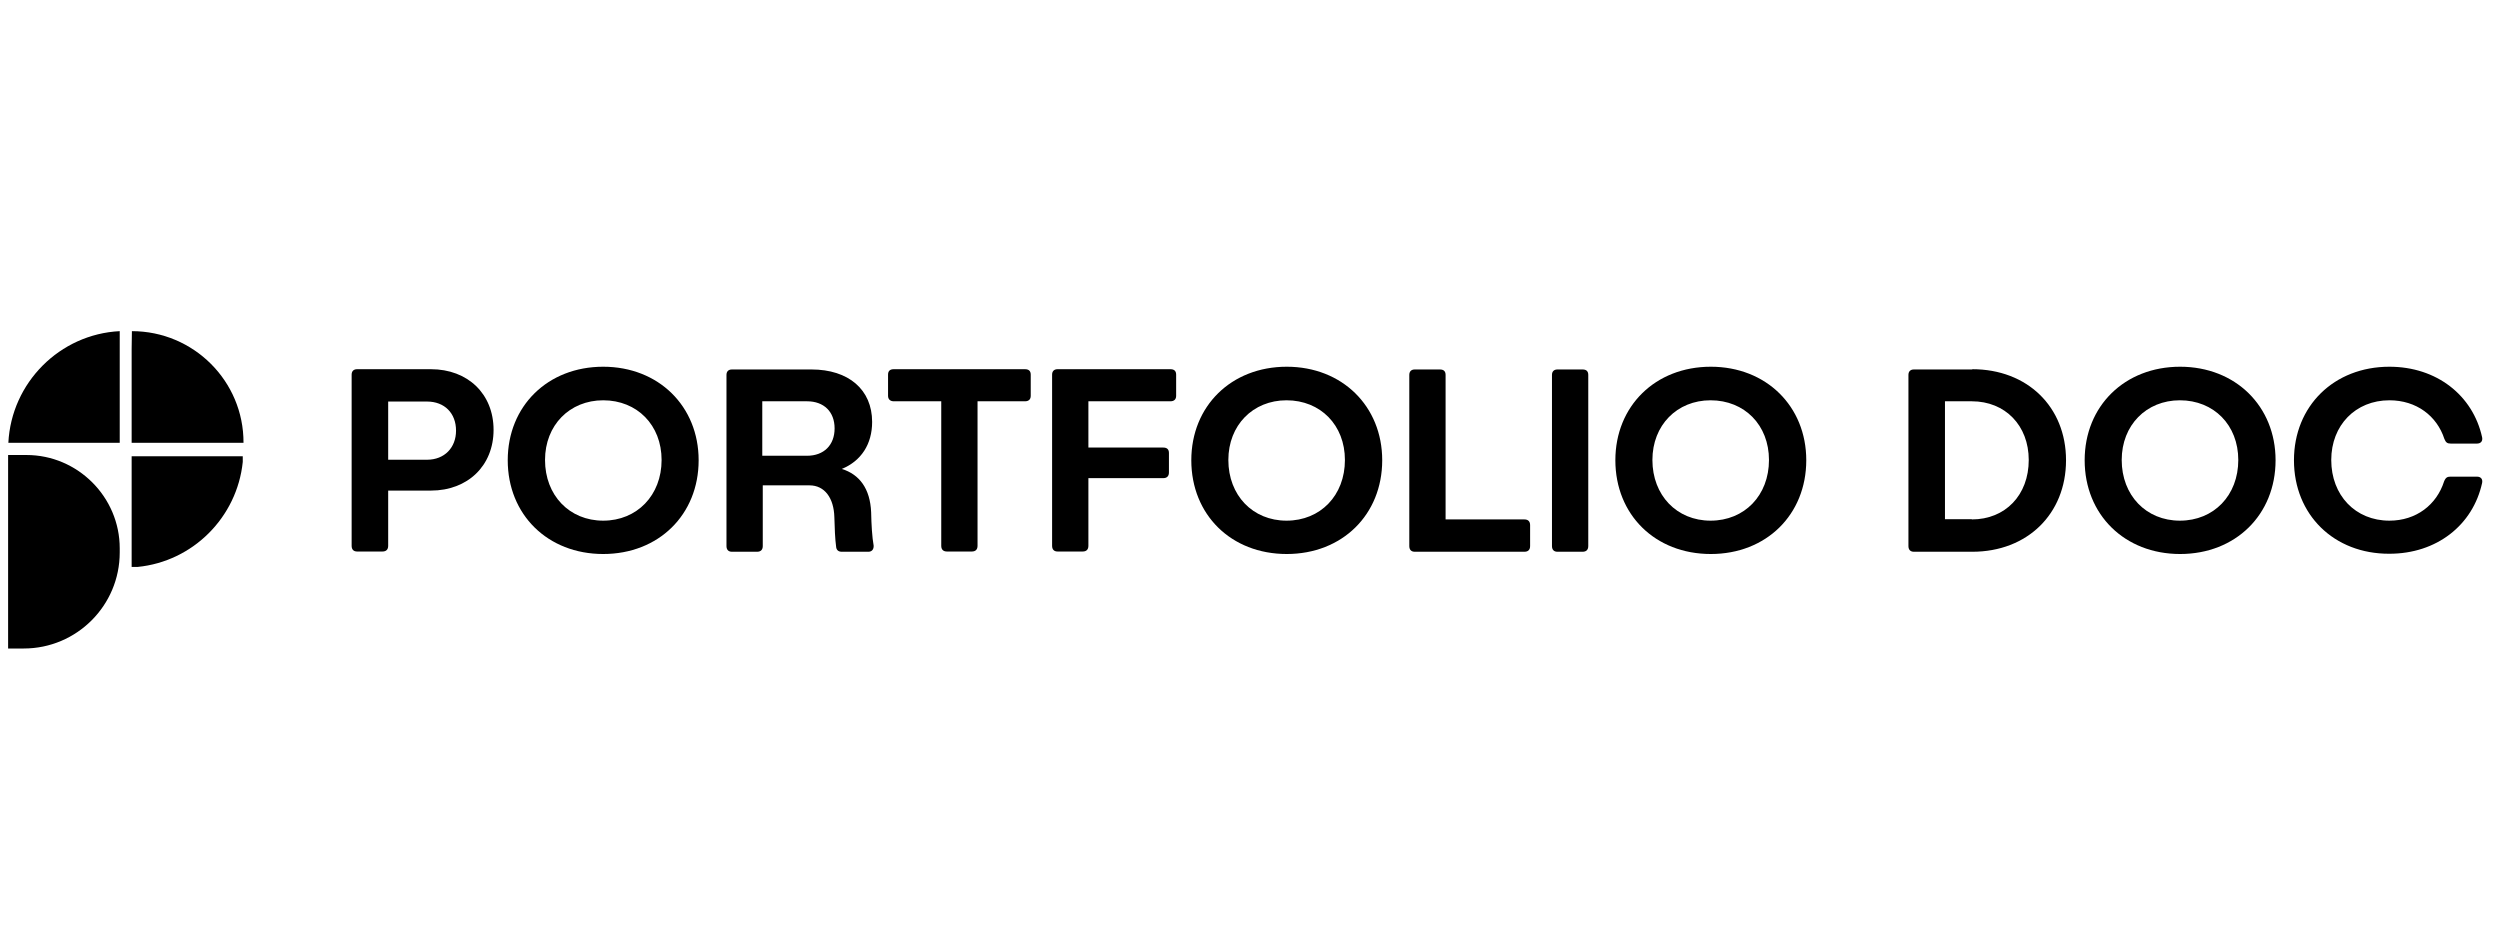 <svg xmlns="http://www.w3.org/2000/svg" xmlns:xlink="http://www.w3.org/1999/xlink" width="851" zoomAndPan="magnify" viewBox="0 0 638.25 236.25" height="315" preserveAspectRatio="xMidYMid meet" version="1.0"><path fill="#000000" d="M 30.566 84.543 C 15.27 85.305 2.895 97.688 2.133 113.055 L 30.566 113.055 Z M 30.566 84.543 " fill-opacity="1" fill-rule="nonzero"/><path fill="#000000" d="M 33.676 84.543 L 33.609 89.051 L 33.609 113.055 L 62.168 113.055 C 62.23 97.309 49.414 84.543 33.676 84.543 Z M 33.676 84.543 " fill-opacity="1" fill-rule="nonzero"/><path fill="#000000" d="M 33.676 144.738 L 35.133 144.738 C 49.285 143.34 60.52 132.039 61.977 117.941 L 61.977 116.484 L 33.609 116.484 L 33.609 144.738 Z M 33.676 144.738 " fill-opacity="1" fill-rule="nonzero"/><path fill="#000000" d="M 30.566 139.977 L 30.566 141.055 C 30.566 154.578 19.586 165.562 6.07 165.562 L 2.07 165.562 L 2.07 116.164 L 6.766 116.164 C 19.84 116.164 30.566 126.895 30.566 139.977 Z M 30.566 139.977 " fill-opacity="1" fill-rule="nonzero"/><path fill="#000000" d="M 110.016 94.258 C 119.41 94.258 126.008 100.547 126.008 109.75 C 126.008 118.895 119.41 125.246 110.016 125.246 L 99.102 125.246 L 99.102 139.34 C 99.102 140.293 98.594 140.801 97.641 140.801 L 91.168 140.801 C 90.281 140.801 89.773 140.293 89.773 139.34 L 89.773 95.656 C 89.773 94.766 90.281 94.258 91.168 94.258 Z M 109 117.371 C 113.508 117.371 116.426 114.262 116.426 109.941 C 116.426 105.496 113.508 102.512 109 102.512 L 99.102 102.512 L 99.102 117.371 Z M 109 117.371 " fill-opacity="1" fill-rule="nonzero"/><path fill="#000000" d="M 129.625 117.5 C 129.625 103.656 139.844 93.625 153.996 93.625 C 168.145 93.625 178.363 103.719 178.363 117.5 C 178.363 131.402 168.145 141.438 153.996 141.438 C 139.844 141.438 129.625 131.402 129.625 117.5 Z M 168.906 117.434 C 168.906 108.547 162.688 102.195 153.996 102.195 C 145.426 102.195 139.145 108.547 139.145 117.434 C 139.145 126.449 145.363 132.926 153.996 132.926 C 162.625 132.926 168.906 126.449 168.906 117.434 Z M 168.906 117.434 " fill-opacity="1" fill-rule="nonzero"/><path fill="#000000" d="M 221.707 140.863 L 214.914 140.863 C 214.027 140.863 213.52 140.422 213.457 139.531 C 213.203 137.691 213.074 134.77 213.012 132.039 C 212.887 127.148 210.535 123.91 206.664 123.91 L 194.734 123.91 L 194.734 139.402 C 194.734 140.355 194.227 140.863 193.277 140.863 L 186.867 140.863 C 185.977 140.863 185.469 140.355 185.469 139.402 L 185.469 95.719 C 185.469 94.832 185.977 94.324 186.867 94.324 L 207.172 94.324 C 216.629 94.324 222.656 99.465 222.656 107.719 C 222.656 113.371 219.867 117.688 214.914 119.719 C 219.422 121.117 222.148 124.738 222.402 130.77 C 222.469 133.945 222.656 137.184 223.039 139.277 C 223.102 140.23 222.594 140.863 221.707 140.863 Z M 206.031 116.355 C 210.348 116.355 213.074 113.625 213.074 109.371 C 213.074 105.117 210.348 102.449 206.031 102.449 L 194.609 102.449 L 194.609 116.355 Z M 206.031 116.355 " fill-opacity="1" fill-rule="nonzero"/><path fill="#000000" d="M 261.688 94.258 C 262.637 94.258 263.145 94.703 263.145 95.656 L 263.145 101.055 C 263.145 101.941 262.637 102.449 261.688 102.449 L 249.566 102.449 L 249.566 139.34 C 249.566 140.293 249.059 140.801 248.105 140.801 L 241.758 140.801 C 240.809 140.801 240.301 140.293 240.301 139.34 L 240.301 102.449 L 228.18 102.449 C 227.289 102.449 226.719 101.941 226.719 101.055 L 226.719 95.656 C 226.719 94.703 227.227 94.258 228.18 94.258 Z M 261.688 94.258 " fill-opacity="1" fill-rule="nonzero"/><path fill="#000000" d="M 298.809 94.258 C 299.762 94.258 300.27 94.703 300.27 95.656 L 300.27 101.055 C 300.27 101.941 299.762 102.449 298.809 102.449 L 277.867 102.449 L 277.867 114.262 L 296.969 114.262 C 297.922 114.262 298.43 114.703 298.43 115.656 L 298.43 120.609 C 298.43 121.562 297.922 122.07 296.969 122.07 L 277.867 122.07 L 277.867 139.34 C 277.867 140.293 277.359 140.801 276.41 140.801 L 270 140.801 C 269.109 140.801 268.602 140.293 268.602 139.34 L 268.602 95.656 C 268.602 94.766 269.109 94.258 270 94.258 Z M 298.809 94.258 " fill-opacity="1" fill-rule="nonzero"/><path fill="#000000" d="M 304.141 117.5 C 304.141 103.656 314.355 93.625 328.508 93.625 C 342.66 93.625 352.879 103.719 352.879 117.5 C 352.879 131.402 342.66 141.438 328.508 141.438 C 314.293 141.438 304.141 131.402 304.141 117.5 Z M 343.359 117.434 C 343.359 108.547 337.141 102.195 328.445 102.195 C 319.879 102.195 313.598 108.547 313.598 117.434 C 313.598 126.449 319.816 132.926 328.445 132.926 C 337.141 132.926 343.359 126.449 343.359 117.434 Z M 343.359 117.434 " fill-opacity="1" fill-rule="nonzero"/><path fill="#000000" d="M 389.176 132.609 C 390.129 132.609 390.637 133.117 390.637 134.07 L 390.637 139.402 C 390.637 140.355 390.129 140.863 389.176 140.863 L 361.191 140.863 C 360.301 140.863 359.793 140.355 359.793 139.402 L 359.793 95.719 C 359.793 94.832 360.301 94.324 361.191 94.324 L 367.602 94.324 C 368.551 94.324 369.059 94.766 369.059 95.719 L 369.059 132.609 Z M 389.176 132.609 " fill-opacity="1" fill-rule="nonzero"/><path fill="#000000" d="M 397.617 140.863 C 396.727 140.863 396.219 140.355 396.219 139.402 L 396.219 95.719 C 396.219 94.832 396.727 94.324 397.617 94.324 L 404.027 94.324 C 404.977 94.324 405.484 94.766 405.484 95.719 L 405.484 139.402 C 405.484 140.355 404.977 140.863 404.027 140.863 Z M 397.617 140.863 " fill-opacity="1" fill-rule="nonzero"/><path fill="#000000" d="M 412.402 117.5 C 412.402 103.656 422.621 93.625 436.77 93.625 C 450.922 93.625 461.141 103.719 461.141 117.5 C 461.141 131.402 450.922 141.438 436.77 141.438 C 422.555 141.438 412.402 131.402 412.402 117.5 Z M 451.621 117.434 C 451.621 108.547 445.402 102.195 436.707 102.195 C 428.141 102.195 421.859 108.547 421.859 117.434 C 421.859 126.449 428.078 132.926 436.707 132.926 C 445.402 132.926 451.621 126.449 451.621 117.434 Z M 451.621 117.434 " fill-opacity="1" fill-rule="nonzero"/><path fill="#000000" d="M 503.531 94.258 C 517.555 94.258 527.457 103.848 527.457 117.5 C 527.457 131.215 517.555 140.863 503.531 140.863 L 488.617 140.863 C 487.73 140.863 487.223 140.355 487.223 139.402 L 487.223 95.719 C 487.223 94.832 487.73 94.324 488.617 94.324 L 503.531 94.324 Z M 503.402 132.609 C 511.973 132.609 517.938 126.387 517.938 117.434 C 517.938 108.672 511.973 102.449 503.402 102.449 L 496.551 102.449 C 496.551 102.512 496.551 102.641 496.551 102.766 L 496.551 132.547 C 496.613 132.547 496.742 132.547 496.867 132.547 L 503.402 132.547 Z M 503.402 132.609 " fill-opacity="1" fill-rule="nonzero"/><path fill="#000000" d="M 532.215 117.5 C 532.215 103.656 542.434 93.625 556.582 93.625 C 570.734 93.625 580.953 103.719 580.953 117.5 C 580.953 131.402 570.734 141.438 556.582 141.438 C 542.434 141.438 532.215 131.402 532.215 117.5 Z M 571.434 117.434 C 571.434 108.547 565.215 102.195 556.52 102.195 C 547.953 102.195 541.672 108.547 541.672 117.434 C 541.672 126.449 547.891 132.926 556.52 132.926 C 565.215 132.926 571.434 126.449 571.434 117.434 Z M 571.434 117.434 " fill-opacity="1" fill-rule="nonzero"/><path fill="#000000" d="M 585.648 117.5 C 585.648 103.656 595.867 93.625 610.016 93.625 C 622.074 93.625 631.34 100.926 633.688 111.656 C 633.879 112.672 633.309 113.246 632.355 113.246 L 625.691 113.246 C 624.805 113.246 624.422 112.988 624.043 112.039 C 622.137 106.195 616.934 102.195 610.016 102.195 C 601.387 102.195 595.168 108.547 595.168 117.434 C 595.168 126.449 601.324 132.926 610.016 132.926 C 616.871 132.926 622.074 128.863 623.977 122.895 C 624.422 121.816 624.867 121.688 625.691 121.688 L 632.355 121.688 C 633.309 121.688 633.879 122.262 633.688 123.277 C 631.34 134.07 622.074 141.371 610.016 141.371 C 595.867 141.438 585.648 131.402 585.648 117.5 Z M 585.648 117.5 " fill-opacity="1" fill-rule="nonzero"/></svg>